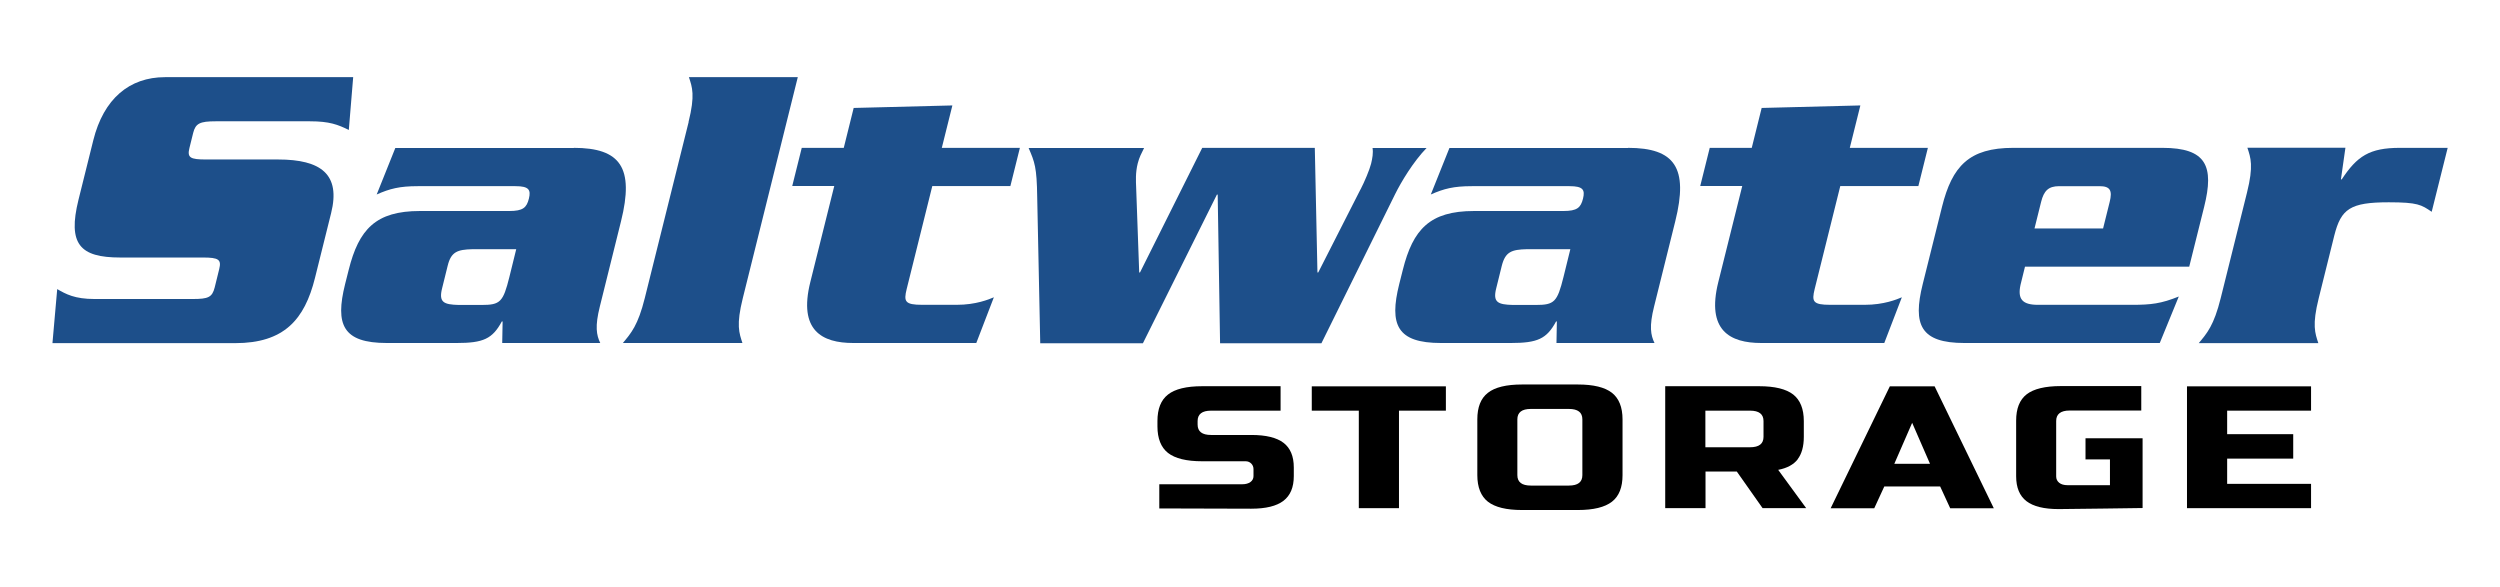 <?xml version="1.0" encoding="UTF-8"?>
<svg id="Layer_1" xmlns="http://www.w3.org/2000/svg" viewBox="0 0 189.21 44.44">
  <defs>
    <style>
      .cls-1 {
        fill: #1d4f8a;
      }
    </style>
  </defs>
  <g>
    <path class="cls-1" d="M26.41,9.84c-.84-.41-1.47-.66-2.95-.66h-7.14c-1.19,0-1.52.16-1.7.88l-.28,1.13c-.19.75.06.88,1.26.88h5.44c3.27,0,4.75,1.13,4.02,4.06l-1.22,4.9c-.79,3.18-2.36,4.94-6.04,4.94H3.97l.36-4.09c.66.38,1.32.75,2.83.75h7.42c1.19,0,1.48-.13,1.67-.88l.34-1.38c.18-.72-.03-.88-1.23-.88h-6.26c-3.05,0-3.99-1.01-3.16-4.37l1.12-4.5c.78-3.14,2.73-4.78,5.43-4.78h14.24l-.33,3.99Z"/>
    <path class="cls-1" d="M43.42,11.19c3.55,0,4.59,1.51,3.58,5.56l-1.6,6.44c-.38,1.51-.26,2.17.03,2.77h-7.42l.03-1.63h-.06c-.71,1.32-1.41,1.63-3.42,1.63h-5.28c-3.33,0-3.93-1.38-3.16-4.46l.27-1.07c.77-3.08,2.05-4.46,5.39-4.46h6.76c1.04,0,1.32-.25,1.49-.94.16-.66.01-.94-1.02-.94h-7.39c-1.38,0-2.12.19-3.11.63l1.41-3.52h13.52ZM35.76,18.86c-1.14.03-1.62.19-1.88,1.26l-.42,1.7c-.27,1.07.13,1.23,1.26,1.26h1.73c1.41,0,1.63-.22,2.1-2.11l.52-2.11h-3.3Z"/>
    <path class="cls-1" d="M52.11,9.24c.51-2.04.28-2.64.03-3.4h8.24l-4.16,16.72c-.51,2.04-.28,2.64-.03,3.4h-9.05c.63-.75,1.15-1.35,1.66-3.4l3.32-13.33Z"/>
    <path class="cls-1" d="M64.61,8.17l7.47-.19-.8,3.21h5.91l-.72,2.89h-5.91l-1.94,7.8c-.23.94-.14,1.19,1.18,1.19h2.61c1.45,0,2.43-.41,2.81-.57l-1.33,3.46h-9.31c-2.36,0-4.17-.94-3.25-4.62l1.81-7.26h-3.18l.72-2.89h3.18l.75-3.02Z"/>
    <path class="cls-1" d="M102.97,14.34c.31-.6.68-1.48.8-1.95.1-.41.17-.82.11-1.19h4.09c-1.01,1.04-1.93,2.58-2.38,3.49l-5.58,11.29h-7.67l-.18-11.25h-.06l-5.6,11.25h-7.77l-.23-11.07c-.03-2.26-.19-2.64-.65-3.71h8.74c-.2.41-.36.69-.48,1.16-.18.72-.14,1.32-.12,1.85l.23,6.41h.06l4.71-9.43h8.52l.2,9.43h.06l3.2-6.29Z"/>
    <path class="cls-1" d="M123.21,11.19c3.55,0,4.59,1.51,3.58,5.56l-1.6,6.44c-.38,1.51-.26,2.17.03,2.77h-7.42l.03-1.63h-.06c-.71,1.32-1.41,1.63-3.43,1.63h-5.28c-3.33,0-3.93-1.38-3.16-4.46l.27-1.07c.77-3.08,2.05-4.46,5.39-4.46h6.76c1.04,0,1.32-.25,1.49-.94.16-.66.01-.94-1.02-.94h-7.39c-1.38,0-2.12.19-3.11.63l1.41-3.52h13.52ZM115.55,18.86c-1.14.03-1.62.19-1.89,1.26l-.42,1.7c-.27,1.07.13,1.23,1.26,1.26h1.73c1.41,0,1.63-.22,2.1-2.11l.52-2.11h-3.3Z"/>
    <path class="cls-1" d="M133.33,8.17l7.47-.19-.8,3.21h5.91l-.72,2.89h-5.91l-1.94,7.8c-.23.94-.14,1.19,1.18,1.19h2.61c1.45,0,2.43-.41,2.81-.57l-1.33,3.46h-9.31c-2.36,0-4.17-.94-3.25-4.62l1.81-7.26h-3.18l.72-2.89h3.18l.75-3.02Z"/>
    <path class="cls-1" d="M153.26,20.18l-.34,1.38c-.23,1.07.13,1.51,1.32,1.51h7.14c1.41,0,2.19-.09,3.52-.63l-1.44,3.52h-14.78c-3.33,0-3.93-1.38-3.16-4.46l1.46-5.85c.77-3.08,2.05-4.46,5.39-4.46h11.29c3.33,0,3.93,1.38,3.16,4.46l-1.13,4.53h-12.42ZM159.17,17.29l.5-2.01c.21-.85.05-1.19-.77-1.19h-3.05c-.82,0-1.16.35-1.37,1.19l-.5,2.01h5.19Z"/>
    <path class="cls-1" d="M177.51,11.19l-.34,2.39h.06c1.16-1.76,2.1-2.39,4.4-2.39h3.62l-1.21,4.84c-.78-.53-1.05-.72-3.25-.72-2.92,0-3.61.5-4.12,2.51l-1.18,4.75c-.51,2.04-.28,2.64-.03,3.4h-9.05c.63-.75,1.15-1.35,1.66-3.4l1.99-7.99c.51-2.04.28-2.64.03-3.4h7.42Z"/>
  </g>
  <g>
    <path d="M97.15,33.52c-.52-.4-1.33-.6-2.44-.6h-3.05c-.68,0-1.02-.26-1.02-.79v-.26c0-.53.34-.79,1.02-.79h5.26v-1.85h-5.94c-1.18,0-2.05.21-2.58.63-.54.42-.8,1.09-.8,2.01v.4c0,.92.27,1.59.8,2.01.54.42,1.4.63,2.58.63h3.3c.33,0,.59.26.59.59v.53c0,.19-.08.34-.23.45-.15.11-.36.17-.62.17h-6.28v1.83s6.62.02,6.96.02c1.11,0,1.92-.2,2.44-.6.52-.4.78-1.02.78-1.87v-.65c0-.85-.26-1.47-.78-1.87Z"/>
    <polygon points="99.28 31.08 102.84 31.08 102.84 38.46 105.88 38.46 105.88 31.08 109.43 31.08 109.43 29.24 99.28 29.24 99.28 31.08"/>
    <path d="M122,29.73c-.54-.42-1.4-.63-2.58-.63h-4.23c-1.18,0-2.05.21-2.58.63-.54.42-.8,1.09-.8,2.01v4.22c0,.92.27,1.59.8,2.01.54.42,1.4.63,2.58.63h4.23c1.18,0,2.04-.21,2.58-.63.54-.42.8-1.09.8-2.01v-4.22c0-.92-.27-1.59-.8-2.01ZM119.76,35.96c0,.53-.34.79-1.02.79h-2.88c-.68,0-1.02-.26-1.02-.79v-4.22c0-.53.34-.79,1.02-.79h2.88c.68,0,1.02.26,1.02.79v4.22Z"/>
    <path d="M136.05,34.76c.31-.4.47-.97.47-1.7v-1.19c0-.92-.27-1.59-.8-2.01-.54-.42-1.4-.63-2.58-.63h-7.11v9.23h3.05v-2.77h2.37l1.95,2.77h3.3l-2.12-2.9c.68-.13,1.17-.4,1.48-.8ZM133.47,33.06c0,.53-.34.79-1.02.79h-3.38v-2.77h3.38c.68,0,1.02.26,1.02.79v1.19Z"/>
    <path d="M143.03,29.24l-4.48,9.23h3.3l.76-1.65h4.23l.76,1.65h3.3l-4.48-9.23h-3.38ZM143.37,35.1l1.35-3.1,1.35,3.1h-2.71Z"/>
    <path d="M157.83,34.77h1.86v1.95h-3.22c-.26,0-.47-.06-.62-.18-.15-.12-.23-.28-.23-.48v-4.2c0-.52.34-.79,1.02-.79h5.42v-1.85h-6.09c-1.18,0-2.05.21-2.58.62-.54.42-.8,1.08-.8,2v4.2c0,.86.26,1.49.78,1.89.52.4,1.33.6,2.44.6.72,0,6.35-.08,6.35-.08v-5.28h-4.32v1.58Z"/>
    <polygon points="174.91 31.08 174.91 29.24 165.52 29.24 165.52 38.46 174.91 38.46 174.91 36.62 168.56 36.62 168.56 34.71 173.56 34.71 173.56 32.86 168.56 32.86 168.56 31.08 174.91 31.08"/>
  </g>
</svg>